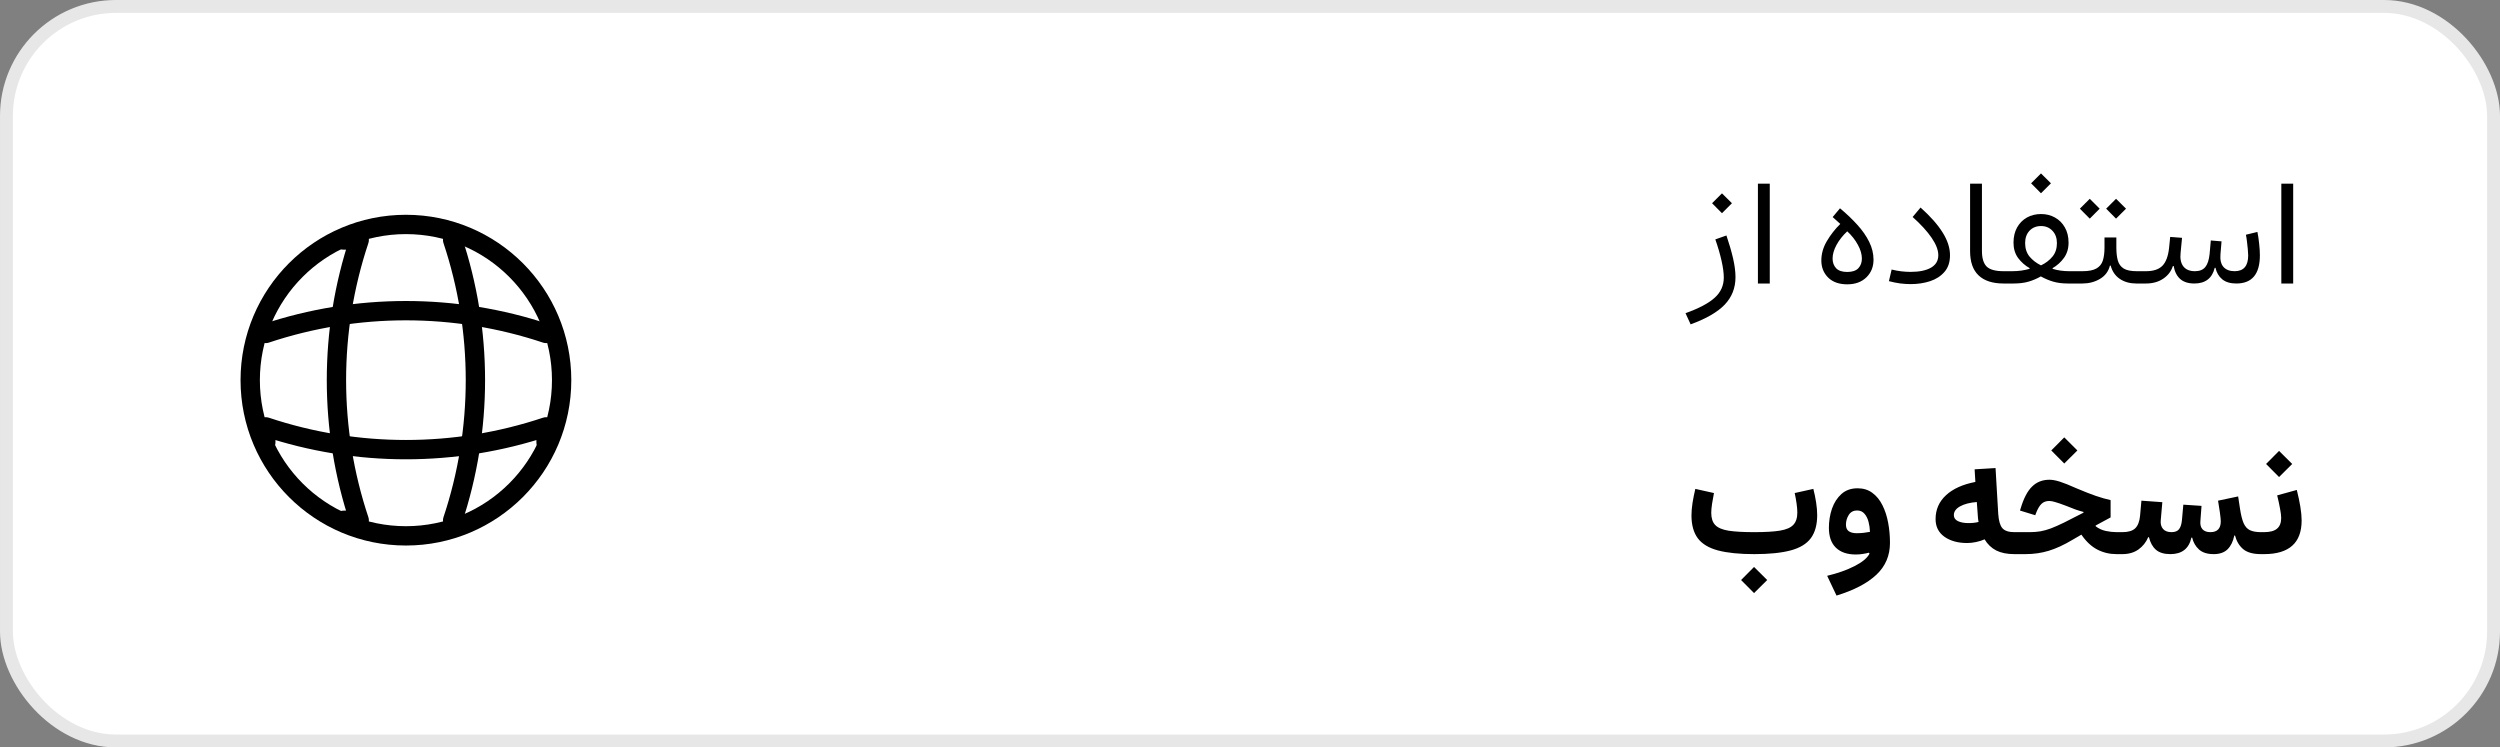 <svg xmlns="http://www.w3.org/2000/svg" width="194" height="58" viewBox="0 0 194 58" fill="none"><rect x="0" y="0" width="194" height="58" fill="#808080" stroke="none"/><rect x="0.5" y="0.5" width="193" height="57" rx="8.5" fill="white" stroke="#E7E7E7"></rect><path d="M133.109 18.578L133.971 18.273C134.189 18.914 134.361 19.506 134.486 20.049C134.611 20.592 134.674 21.078 134.674 21.508C134.674 22.344 134.396 23.053 133.842 23.635C133.287 24.217 132.404 24.729 131.193 25.17L130.795 24.303C131.834 23.932 132.588 23.533 133.057 23.107C133.529 22.686 133.766 22.162 133.766 21.537C133.766 21.178 133.707 20.74 133.59 20.225C133.473 19.705 133.312 19.156 133.109 18.578ZM132.857 15.771L133.625 15.004L134.398 15.771L133.625 16.545L132.857 15.771ZM137.334 22H136.414V14.254H137.334V22ZM143.346 22.064C142.717 22.064 142.225 21.891 141.869 21.543C141.514 21.191 141.336 20.75 141.336 20.219C141.336 19.691 141.48 19.186 141.77 18.701C142.059 18.213 142.404 17.771 142.807 17.377C142.6 17.182 142.402 17.004 142.215 16.844L142.783 16.164C143.287 16.582 143.734 17.008 144.125 17.441C144.52 17.875 144.828 18.318 145.051 18.771C145.273 19.221 145.385 19.682 145.385 20.154C145.385 20.709 145.199 21.166 144.828 21.525C144.457 21.885 143.963 22.064 143.346 22.064ZM143.346 21.104C143.736 21.104 144.023 21.008 144.207 20.816C144.391 20.621 144.482 20.371 144.482 20.066C144.482 19.73 144.379 19.375 144.172 19C143.969 18.621 143.693 18.271 143.346 17.951C143.006 18.268 142.73 18.615 142.52 18.994C142.312 19.373 142.209 19.73 142.209 20.066C142.209 20.371 142.301 20.621 142.484 20.816C142.668 21.008 142.955 21.104 143.346 21.104ZM151.32 19.809C151.32 20.344 151.176 20.775 150.887 21.104C150.602 21.432 150.227 21.672 149.762 21.824C149.301 21.973 148.805 22.047 148.273 22.047C148.008 22.047 147.732 22.029 147.447 21.994C147.166 21.955 146.877 21.896 146.58 21.818L146.791 20.916C147.064 20.982 147.32 21.029 147.559 21.057C147.801 21.084 148.035 21.098 148.262 21.098C148.934 21.098 149.459 20.99 149.838 20.775C150.221 20.557 150.412 20.232 150.412 19.803C150.412 19.408 150.24 18.959 149.896 18.455C149.553 17.951 149.061 17.412 148.42 16.838L149.035 16.105C149.793 16.781 150.363 17.426 150.746 18.039C151.129 18.648 151.32 19.238 151.32 19.809ZM152.879 14.254H153.799V19.475C153.799 20.033 153.92 20.436 154.162 20.682C154.408 20.924 154.846 21.045 155.475 21.045H155.48V22H155.475C154.627 22 153.982 21.791 153.541 21.373C153.1 20.955 152.879 20.328 152.879 19.492V14.254ZM157.613 14.225L158.381 13.457L159.154 14.225L158.381 14.998L157.613 14.225ZM156.248 18.836C156.248 18.375 156.342 17.979 156.529 17.646C156.717 17.314 156.971 17.059 157.291 16.879C157.615 16.699 157.98 16.609 158.387 16.609C158.785 16.609 159.145 16.699 159.465 16.879C159.789 17.059 160.045 17.314 160.232 17.646C160.424 17.979 160.52 18.373 160.52 18.83C160.52 19.291 160.4 19.686 160.162 20.014C159.928 20.338 159.633 20.604 159.277 20.811L159.289 20.863C159.676 20.984 160.105 21.045 160.578 21.045H161.293V22H160.473C160.047 22 159.67 21.953 159.342 21.859C159.018 21.766 158.693 21.629 158.369 21.449C158.053 21.629 157.73 21.766 157.402 21.859C157.074 21.953 156.695 22 156.266 22H155.48C155.363 22 155.305 21.84 155.305 21.52C155.305 21.203 155.363 21.045 155.48 21.045H156.143C156.627 21.045 157.076 20.984 157.49 20.863L157.502 20.811C157.146 20.607 156.848 20.344 156.605 20.02C156.367 19.691 156.248 19.297 156.248 18.836ZM158.381 20.594C158.748 20.418 159.045 20.191 159.271 19.914C159.502 19.637 159.617 19.287 159.617 18.865C159.617 18.471 159.502 18.152 159.271 17.91C159.041 17.664 158.746 17.541 158.387 17.541C158.02 17.541 157.721 17.662 157.49 17.904C157.264 18.146 157.15 18.467 157.15 18.865C157.15 19.279 157.264 19.627 157.49 19.908C157.721 20.186 158.018 20.414 158.381 20.594ZM164.229 19.217C164.229 19.615 164.268 19.951 164.346 20.225C164.424 20.494 164.576 20.699 164.803 20.84C165.029 20.977 165.361 21.045 165.799 21.045H166.227V22H165.775C165.279 22 164.854 21.881 164.498 21.643C164.143 21.4 163.906 21.057 163.789 20.611H163.73C163.617 21.061 163.359 21.404 162.957 21.643C162.555 21.881 162.1 22 161.592 22H161.293C161.18 22 161.123 21.84 161.123 21.52C161.123 21.203 161.18 21.045 161.293 21.045H161.592C162.072 21.045 162.436 20.975 162.682 20.834C162.928 20.693 163.094 20.488 163.18 20.219C163.266 19.945 163.309 19.611 163.309 19.217V18.426H164.229V19.217ZM161.398 16.193L162.166 15.426L162.934 16.193L162.166 16.967L161.398 16.193ZM163.438 16.193L164.205 15.426L164.979 16.193L164.205 16.967L163.438 16.193ZM170.328 21.045C170.688 21.045 170.955 20.938 171.131 20.723C171.307 20.508 171.418 20.17 171.465 19.709L171.559 18.66L172.391 18.73L172.309 19.721C172.27 20.166 172.348 20.498 172.543 20.717C172.742 20.936 173.031 21.045 173.41 21.045C174.109 21.045 174.459 20.637 174.459 19.82C174.459 19.695 174.449 19.535 174.43 19.34C174.414 19.145 174.393 18.945 174.365 18.742C174.342 18.539 174.314 18.363 174.283 18.215L175.174 17.998C175.229 18.252 175.273 18.551 175.309 18.895C175.348 19.238 175.367 19.543 175.367 19.809C175.367 21.27 174.758 22 173.539 22C173.074 22 172.709 21.891 172.443 21.672C172.178 21.453 172.004 21.156 171.922 20.781H171.863C171.664 21.594 171.137 22 170.281 22C169.812 22 169.445 21.883 169.18 21.648C168.918 21.41 168.75 21.074 168.676 20.641H168.617C168.488 21.047 168.238 21.375 167.867 21.625C167.5 21.875 167.053 22 166.525 22H166.227C166.113 22 166.057 21.838 166.057 21.514C166.057 21.201 166.113 21.045 166.227 21.045H166.525C167.104 21.045 167.529 20.904 167.803 20.623C168.076 20.342 168.248 19.887 168.318 19.258L168.406 18.385L169.326 18.455L169.215 19.615C169.164 20.068 169.234 20.42 169.426 20.67C169.621 20.92 169.922 21.045 170.328 21.045ZM177.951 22H177.031V14.254H177.951V22ZM135.107 45.01L136.115 43.996L137.135 45.01L136.115 46.023L135.107 45.01ZM140.715 37.938C140.805 38.285 140.877 38.637 140.932 38.992C140.986 39.348 141.014 39.672 141.014 39.965C141.014 40.719 140.85 41.318 140.521 41.764C140.193 42.205 139.67 42.522 138.951 42.713C138.236 42.904 137.297 43 136.133 43C134.973 43 134.033 42.904 133.314 42.713C132.6 42.522 132.078 42.207 131.75 41.77C131.422 41.328 131.258 40.736 131.258 39.994C131.258 39.705 131.285 39.381 131.34 39.022C131.398 38.658 131.471 38.297 131.557 37.938L133.004 38.26C132.949 38.525 132.9 38.801 132.857 39.086C132.814 39.371 132.793 39.607 132.793 39.795C132.793 40.213 132.896 40.529 133.104 40.744C133.311 40.959 133.658 41.105 134.146 41.184C134.635 41.258 135.297 41.295 136.133 41.295C136.977 41.295 137.641 41.256 138.125 41.178C138.613 41.096 138.959 40.945 139.162 40.727C139.369 40.508 139.473 40.19 139.473 39.772C139.473 39.576 139.453 39.342 139.414 39.068C139.375 38.791 139.326 38.522 139.268 38.26L140.715 37.938ZM145.074 42.965L145.027 42.889C144.883 42.928 144.721 42.961 144.541 42.988C144.361 43.016 144.184 43.029 144.008 43.029C143.344 43.029 142.83 42.853 142.467 42.502C142.104 42.15 141.922 41.637 141.922 40.961C141.922 40.438 142.002 39.941 142.162 39.473C142.326 39.004 142.572 38.623 142.9 38.33C143.232 38.037 143.648 37.891 144.148 37.891C144.598 37.891 144.98 38.01 145.297 38.248C145.617 38.482 145.877 38.801 146.076 39.203C146.279 39.605 146.428 40.06 146.521 40.568C146.615 41.072 146.662 41.592 146.662 42.127C146.662 43.115 146.311 43.94 145.607 44.6C144.908 45.26 143.877 45.799 142.514 46.217L141.787 44.682C142.607 44.486 143.314 44.236 143.908 43.932C144.506 43.631 144.895 43.309 145.074 42.965ZM145.109 41.272C145.102 41.006 145.064 40.746 144.998 40.492C144.932 40.238 144.826 40.029 144.682 39.865C144.541 39.697 144.35 39.613 144.107 39.613C143.826 39.613 143.611 39.728 143.463 39.959C143.318 40.19 143.246 40.441 143.246 40.715C143.246 40.953 143.32 41.123 143.469 41.225C143.617 41.326 143.818 41.377 144.072 41.377C144.26 41.377 144.439 41.367 144.611 41.348C144.787 41.324 144.953 41.299 145.109 41.272ZM153.289 37.398L153.23 36.42L154.854 36.32L155.064 39.889C155.1 40.416 155.207 40.783 155.387 40.99C155.566 41.193 155.875 41.295 156.312 41.295H156.318V43H156.312C155.754 43 155.287 42.906 154.912 42.719C154.537 42.527 154.234 42.238 154.004 41.852C153.805 41.941 153.584 42.012 153.342 42.062C153.104 42.113 152.875 42.139 152.656 42.139C151.938 42.139 151.348 41.977 150.887 41.652C150.43 41.324 150.201 40.867 150.201 40.281C150.201 39.547 150.469 38.932 151.004 38.435C151.539 37.935 152.301 37.59 153.289 37.398ZM153.4 38.957C152.861 39 152.43 39.111 152.105 39.291C151.781 39.471 151.619 39.697 151.619 39.971C151.619 40.182 151.725 40.338 151.936 40.44C152.15 40.541 152.424 40.592 152.756 40.592C153.053 40.592 153.312 40.562 153.535 40.504C153.52 40.395 153.506 40.305 153.494 40.234C153.486 40.16 153.48 40.082 153.477 40L153.4 38.957ZM159.037 37.228C159.256 37.228 159.518 37.275 159.822 37.369C160.127 37.463 160.572 37.641 161.158 37.902C161.74 38.148 162.229 38.34 162.623 38.477C163.021 38.613 163.408 38.725 163.783 38.81V40.152L162.623 40.779V40.838C162.85 41.014 163.109 41.135 163.402 41.201C163.695 41.264 163.977 41.295 164.246 41.295H164.463V43H164.24C163.701 43 163.203 42.881 162.746 42.643C162.289 42.404 161.879 42.02 161.516 41.488L160.812 41.898C160.156 42.289 159.545 42.57 158.979 42.742C158.412 42.914 157.811 43 157.174 43H156.324C156.238 43 156.178 42.935 156.143 42.807C156.104 42.674 156.084 42.453 156.084 42.145C156.084 41.836 156.104 41.617 156.143 41.488C156.178 41.359 156.238 41.295 156.324 41.295H157.508C157.805 41.295 158.082 41.273 158.34 41.23C158.598 41.184 158.869 41.107 159.154 41.002C159.439 40.893 159.771 40.746 160.15 40.562L161.68 39.783V39.725C161.488 39.678 161.281 39.615 161.059 39.537C160.84 39.455 160.584 39.355 160.291 39.238C159.951 39.109 159.686 39.018 159.494 38.963C159.303 38.904 159.146 38.875 159.025 38.875C158.775 38.875 158.572 38.951 158.416 39.103C158.26 39.252 158.115 39.502 157.982 39.853L157.936 39.982L156.752 39.619L156.793 39.484C157.027 38.688 157.324 38.113 157.684 37.762C158.043 37.406 158.494 37.228 159.037 37.228ZM159.178 34.955L160.186 33.941L161.205 34.955L160.186 35.969L159.178 34.955ZM173.381 41.559C173.287 42.02 173.113 42.375 172.859 42.625C172.605 42.875 172.246 43 171.781 43C171.289 43 170.91 42.881 170.645 42.643C170.379 42.404 170.201 42.096 170.111 41.717H170.053C169.865 42.572 169.32 43 168.418 43C167.934 43 167.561 42.887 167.299 42.66C167.041 42.434 166.861 42.109 166.76 41.688H166.701C166.533 42.082 166.279 42.4 165.939 42.643C165.6 42.881 165.186 43 164.697 43H164.469C164.387 43 164.326 42.932 164.287 42.795C164.248 42.658 164.229 42.438 164.229 42.133C164.229 41.832 164.248 41.617 164.287 41.488C164.322 41.359 164.383 41.295 164.469 41.295H164.697C165.154 41.295 165.486 41.195 165.693 40.996C165.9 40.793 166.025 40.473 166.068 40.035L166.174 38.852L167.797 38.969L167.674 40.375C167.646 40.648 167.705 40.871 167.85 41.043C167.994 41.211 168.213 41.295 168.506 41.295C168.783 41.295 168.98 41.217 169.098 41.06C169.219 40.9 169.293 40.662 169.32 40.346L169.426 39.162L170.838 39.256L170.75 40.445C170.727 40.715 170.781 40.924 170.914 41.072C171.051 41.221 171.254 41.295 171.523 41.295C172.062 41.295 172.332 41.016 172.332 40.457C172.332 40.332 172.311 40.113 172.268 39.801C172.225 39.484 172.176 39.168 172.121 38.852L173.68 38.523L173.82 39.449C173.895 39.945 173.988 40.326 174.102 40.592C174.219 40.857 174.383 41.041 174.594 41.143C174.809 41.244 175.096 41.295 175.455 41.295H175.461V43H175.455C174.846 43 174.387 42.873 174.078 42.619C173.77 42.361 173.557 42.008 173.439 41.559H173.381ZM178.232 38.02C178.35 38.484 178.441 38.92 178.508 39.326C178.574 39.728 178.607 40.082 178.607 40.387C178.607 42.129 177.635 43 175.689 43H175.461C175.301 43 175.221 42.715 175.221 42.145C175.221 41.578 175.301 41.295 175.461 41.295H175.689C176.15 41.295 176.486 41.205 176.697 41.025C176.912 40.846 177.02 40.568 177.02 40.193C177.02 40.014 176.99 39.773 176.932 39.473C176.877 39.168 176.803 38.824 176.709 38.441L178.232 38.02ZM175.848 36.004L176.855 34.99L177.875 36.004L176.855 37.018L175.848 36.004Z" fill="black"></path><path d="M31.5 41.583C38.173 41.583 43.583 36.173 43.583 29.5C43.583 22.827 38.173 17.417 31.5 17.417C24.826 17.417 19.416 22.827 19.416 29.5C19.416 36.173 24.826 41.583 31.5 41.583Z" stroke="black" stroke-width="1.5" stroke-linecap="round" stroke-linejoin="round"></path><path d="M26.667 18.625H27.875C25.519 25.682 25.519 33.318 27.875 40.375H26.667" stroke="black" stroke-width="1.5" stroke-linecap="round" stroke-linejoin="round"></path><path d="M35.125 18.625C37.481 25.682 37.481 33.318 35.125 40.375" stroke="black" stroke-width="1.5" stroke-linecap="round" stroke-linejoin="round"></path><path d="M20.625 34.333V33.125C27.682 35.481 35.318 35.481 42.375 33.125V34.333" stroke="black" stroke-width="1.5" stroke-linecap="round" stroke-linejoin="round"></path><path d="M20.625 25.875C27.682 23.519 35.318 23.519 42.375 25.875" stroke="black" stroke-width="1.5" stroke-linecap="round" stroke-linejoin="round"></path></svg>